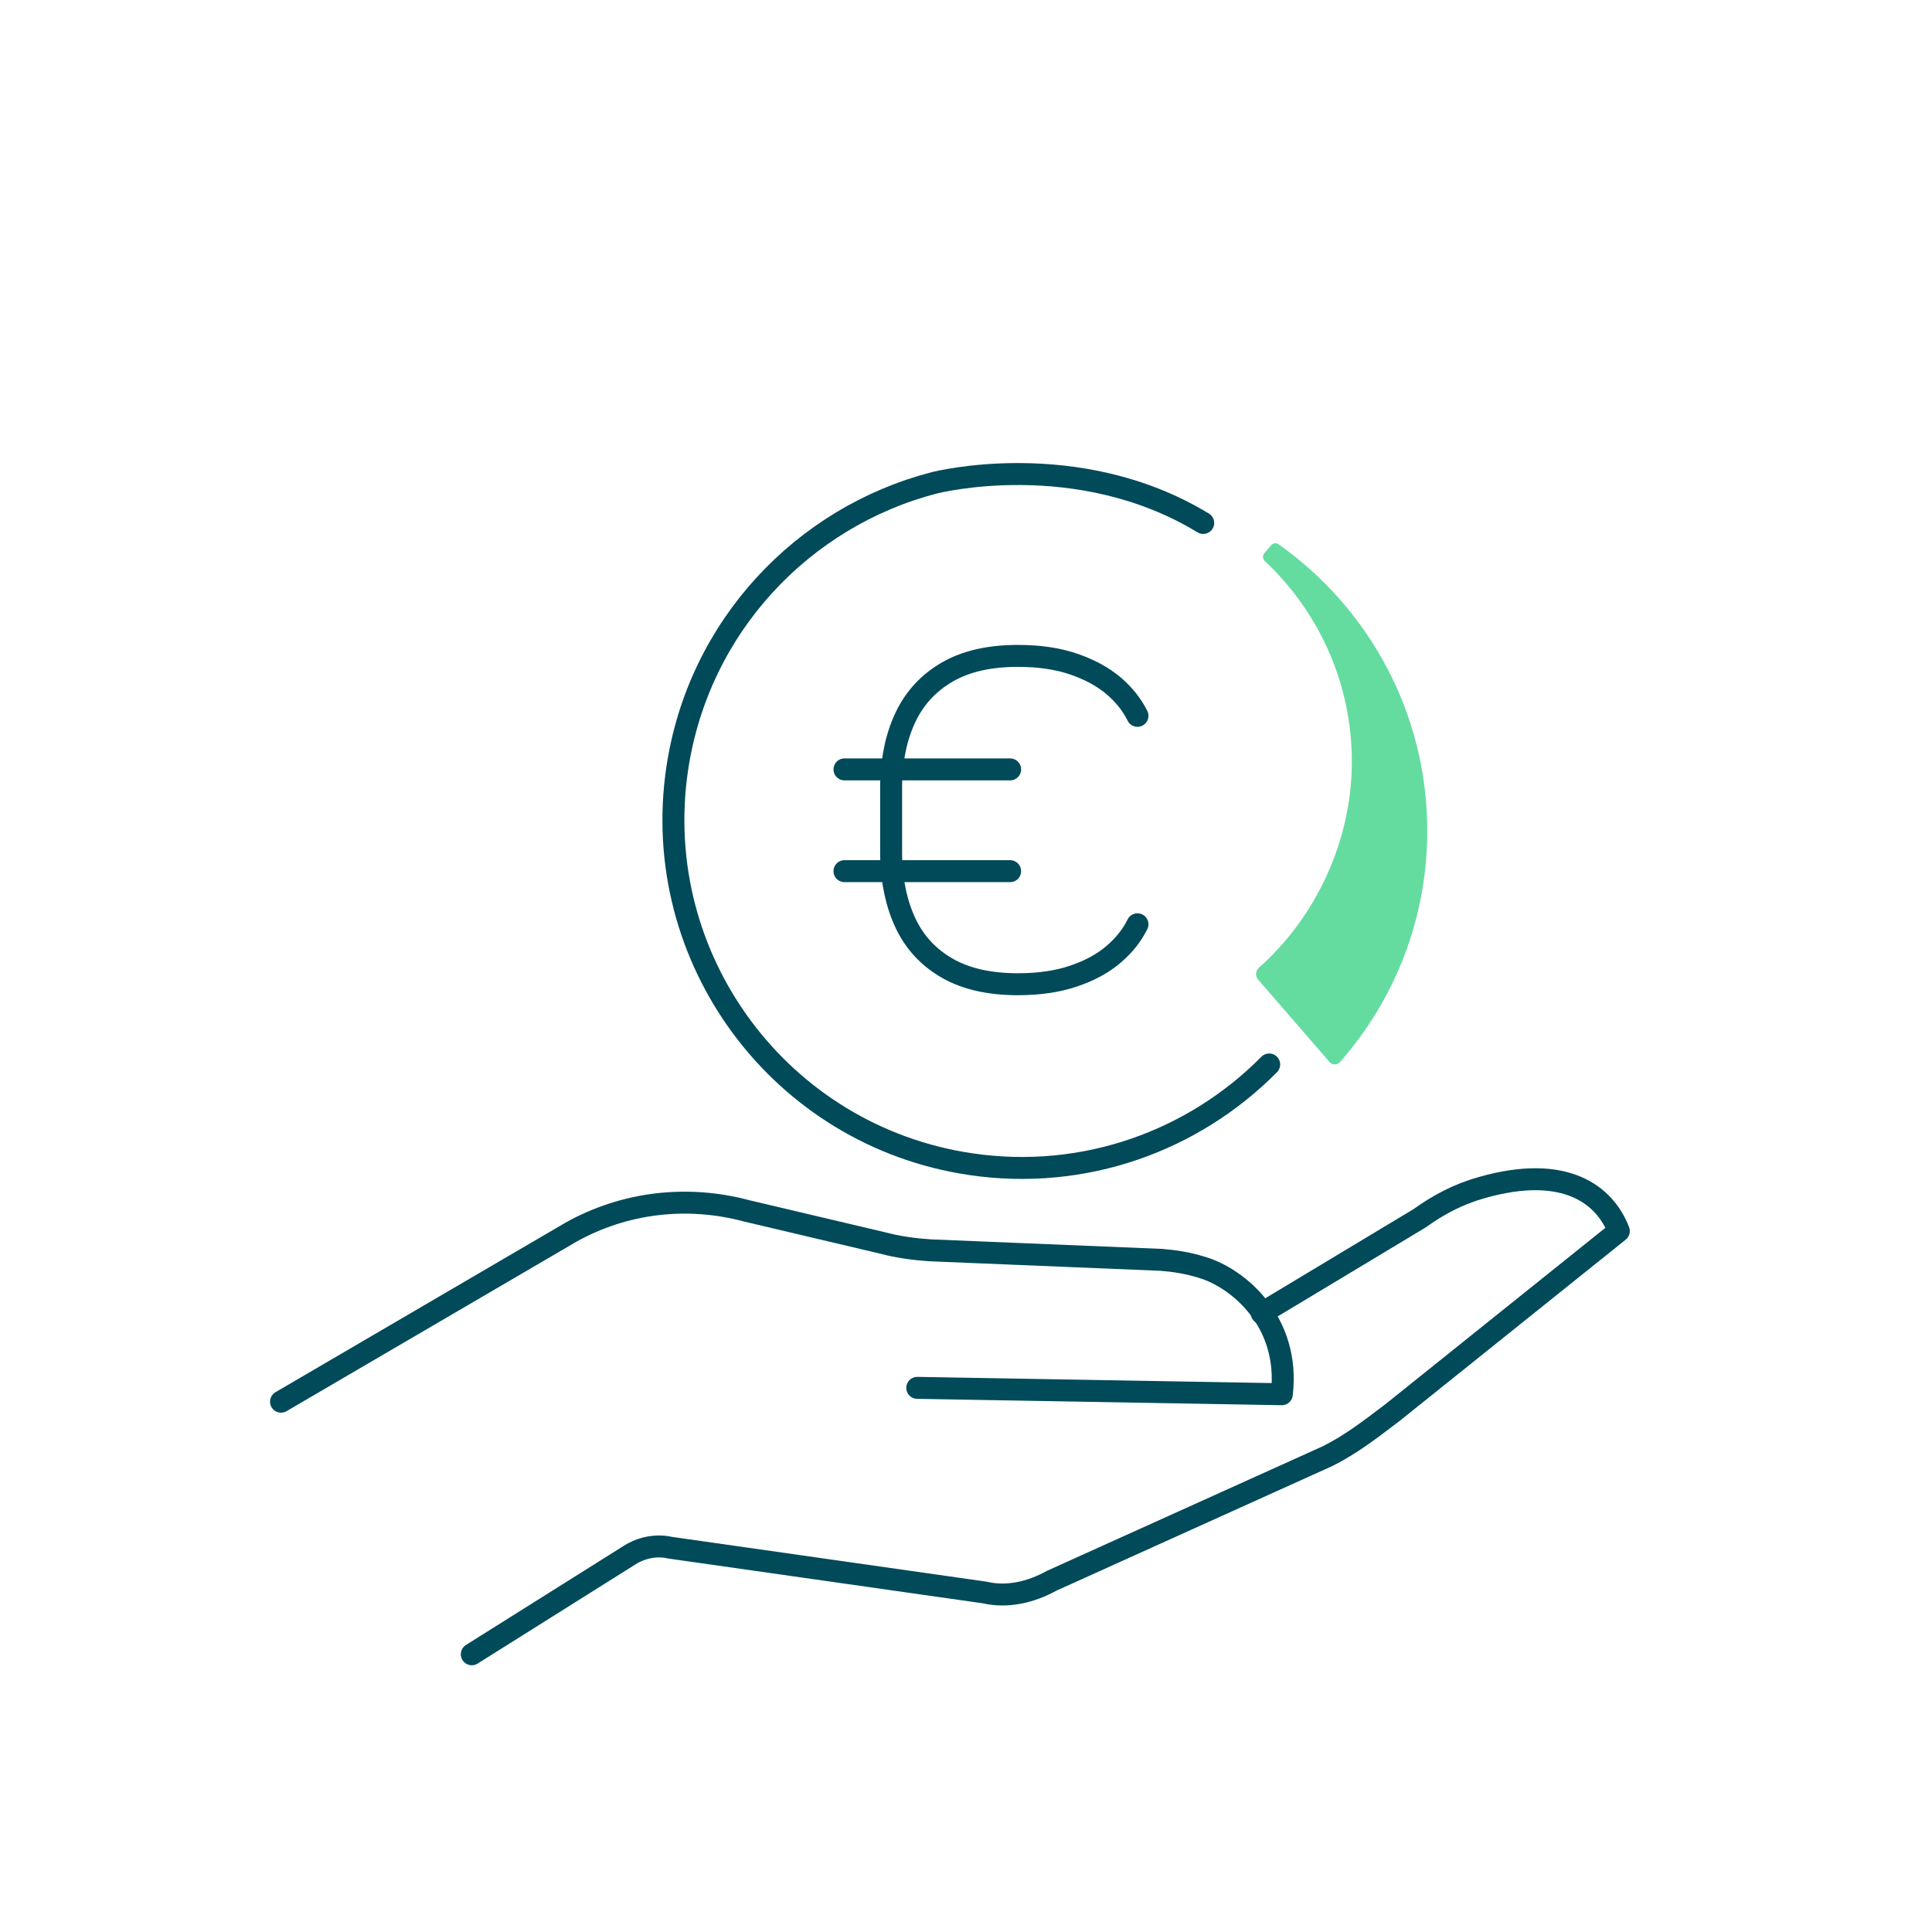 <?xml version="1.0" encoding="UTF-8"?>
<svg xmlns="http://www.w3.org/2000/svg" id="Ebene_1" data-name="Ebene 1" viewBox="0 0 176 176">
  <defs>
    <style>
      .cls-1 {
        fill: #64dca0;
      }

      .cls-2 {
        fill: none;
        stroke: #004a5a;
        stroke-linecap: round;
        stroke-linejoin: round;
        stroke-width: 2px;
      }
    </style>
  </defs>
  <g>
    <path class="cls-2" d="m25.6,127.69l26.41-15.44c4.86-2.72,10.58-3.4,16.02-1.94l12.33,2.91c1.46.39,2.91.58,4.37.68l21.07.87c1.26.1,2.43.29,3.69.68,3.3.97,8.06,4.95,7.28,11.56l-33.21-.58"></path>
    <path class="cls-2" d="m114.94,119.63l14.37-8.64c1.75-1.26,3.59-2.23,5.73-2.82,7.57-2.14,11.17.68,12.43,3.98l-20.59,16.51c-2.04,1.55-3.79,2.91-5.92,3.98l-25.15,11.36c-1.94,1.07-4.08,1.55-6.12,1.07l-28.65-4.08c-1.26-.29-2.62,0-3.69.68l-14.37,9.03"></path>
  </g>
  <g>
    <path class="cls-2" d="m115.62,96.97c-6.86,6.94-16.82,10.62-27.21,9.08-17.32-2.57-29.28-18.69-26.72-36.01,1.93-12.99,11.48-22.97,23.44-26.06,0,0,12.97-3.34,24.48,3.66"></path>
    <path class="cls-1" d="m115.78,49.69l-.6.7c-.18.21-.16.53.04.72,4.88,4.58,7.93,11.08,7.93,18.28s-3.27,14.15-8.45,18.75c-.33.29-.37.78-.08,1.11l6.5,7.5c.25.29.7.29.95,0,4.95-5.63,7.95-13,7.95-21.06,0-10.77-5.35-20.3-13.53-26.1-.22-.16-.53-.12-.71.09Z"></path>
    <path class="cls-2" d="m76.93,70.09h15.09m0,9.27h-15.09m26.69,4.84c-.5,1.01-1.23,1.93-2.18,2.74-.96.82-2.16,1.48-3.62,1.97-1.45.5-3.15.75-5.09.75-2.58,0-4.72-.48-6.42-1.45s-2.97-2.33-3.8-4.07c-.83-1.75-1.27-3.77-1.33-6.07v-6.73c.06-2.33.51-4.36,1.35-6.09.84-1.73,2.11-3.08,3.8-4.05,1.69-.97,3.82-1.45,6.4-1.45,1.94,0,3.64.25,5.09.75,1.45.5,2.66,1.16,3.62,1.97.96.82,1.68,1.73,2.18,2.74"></path>
  </g>
</svg>
